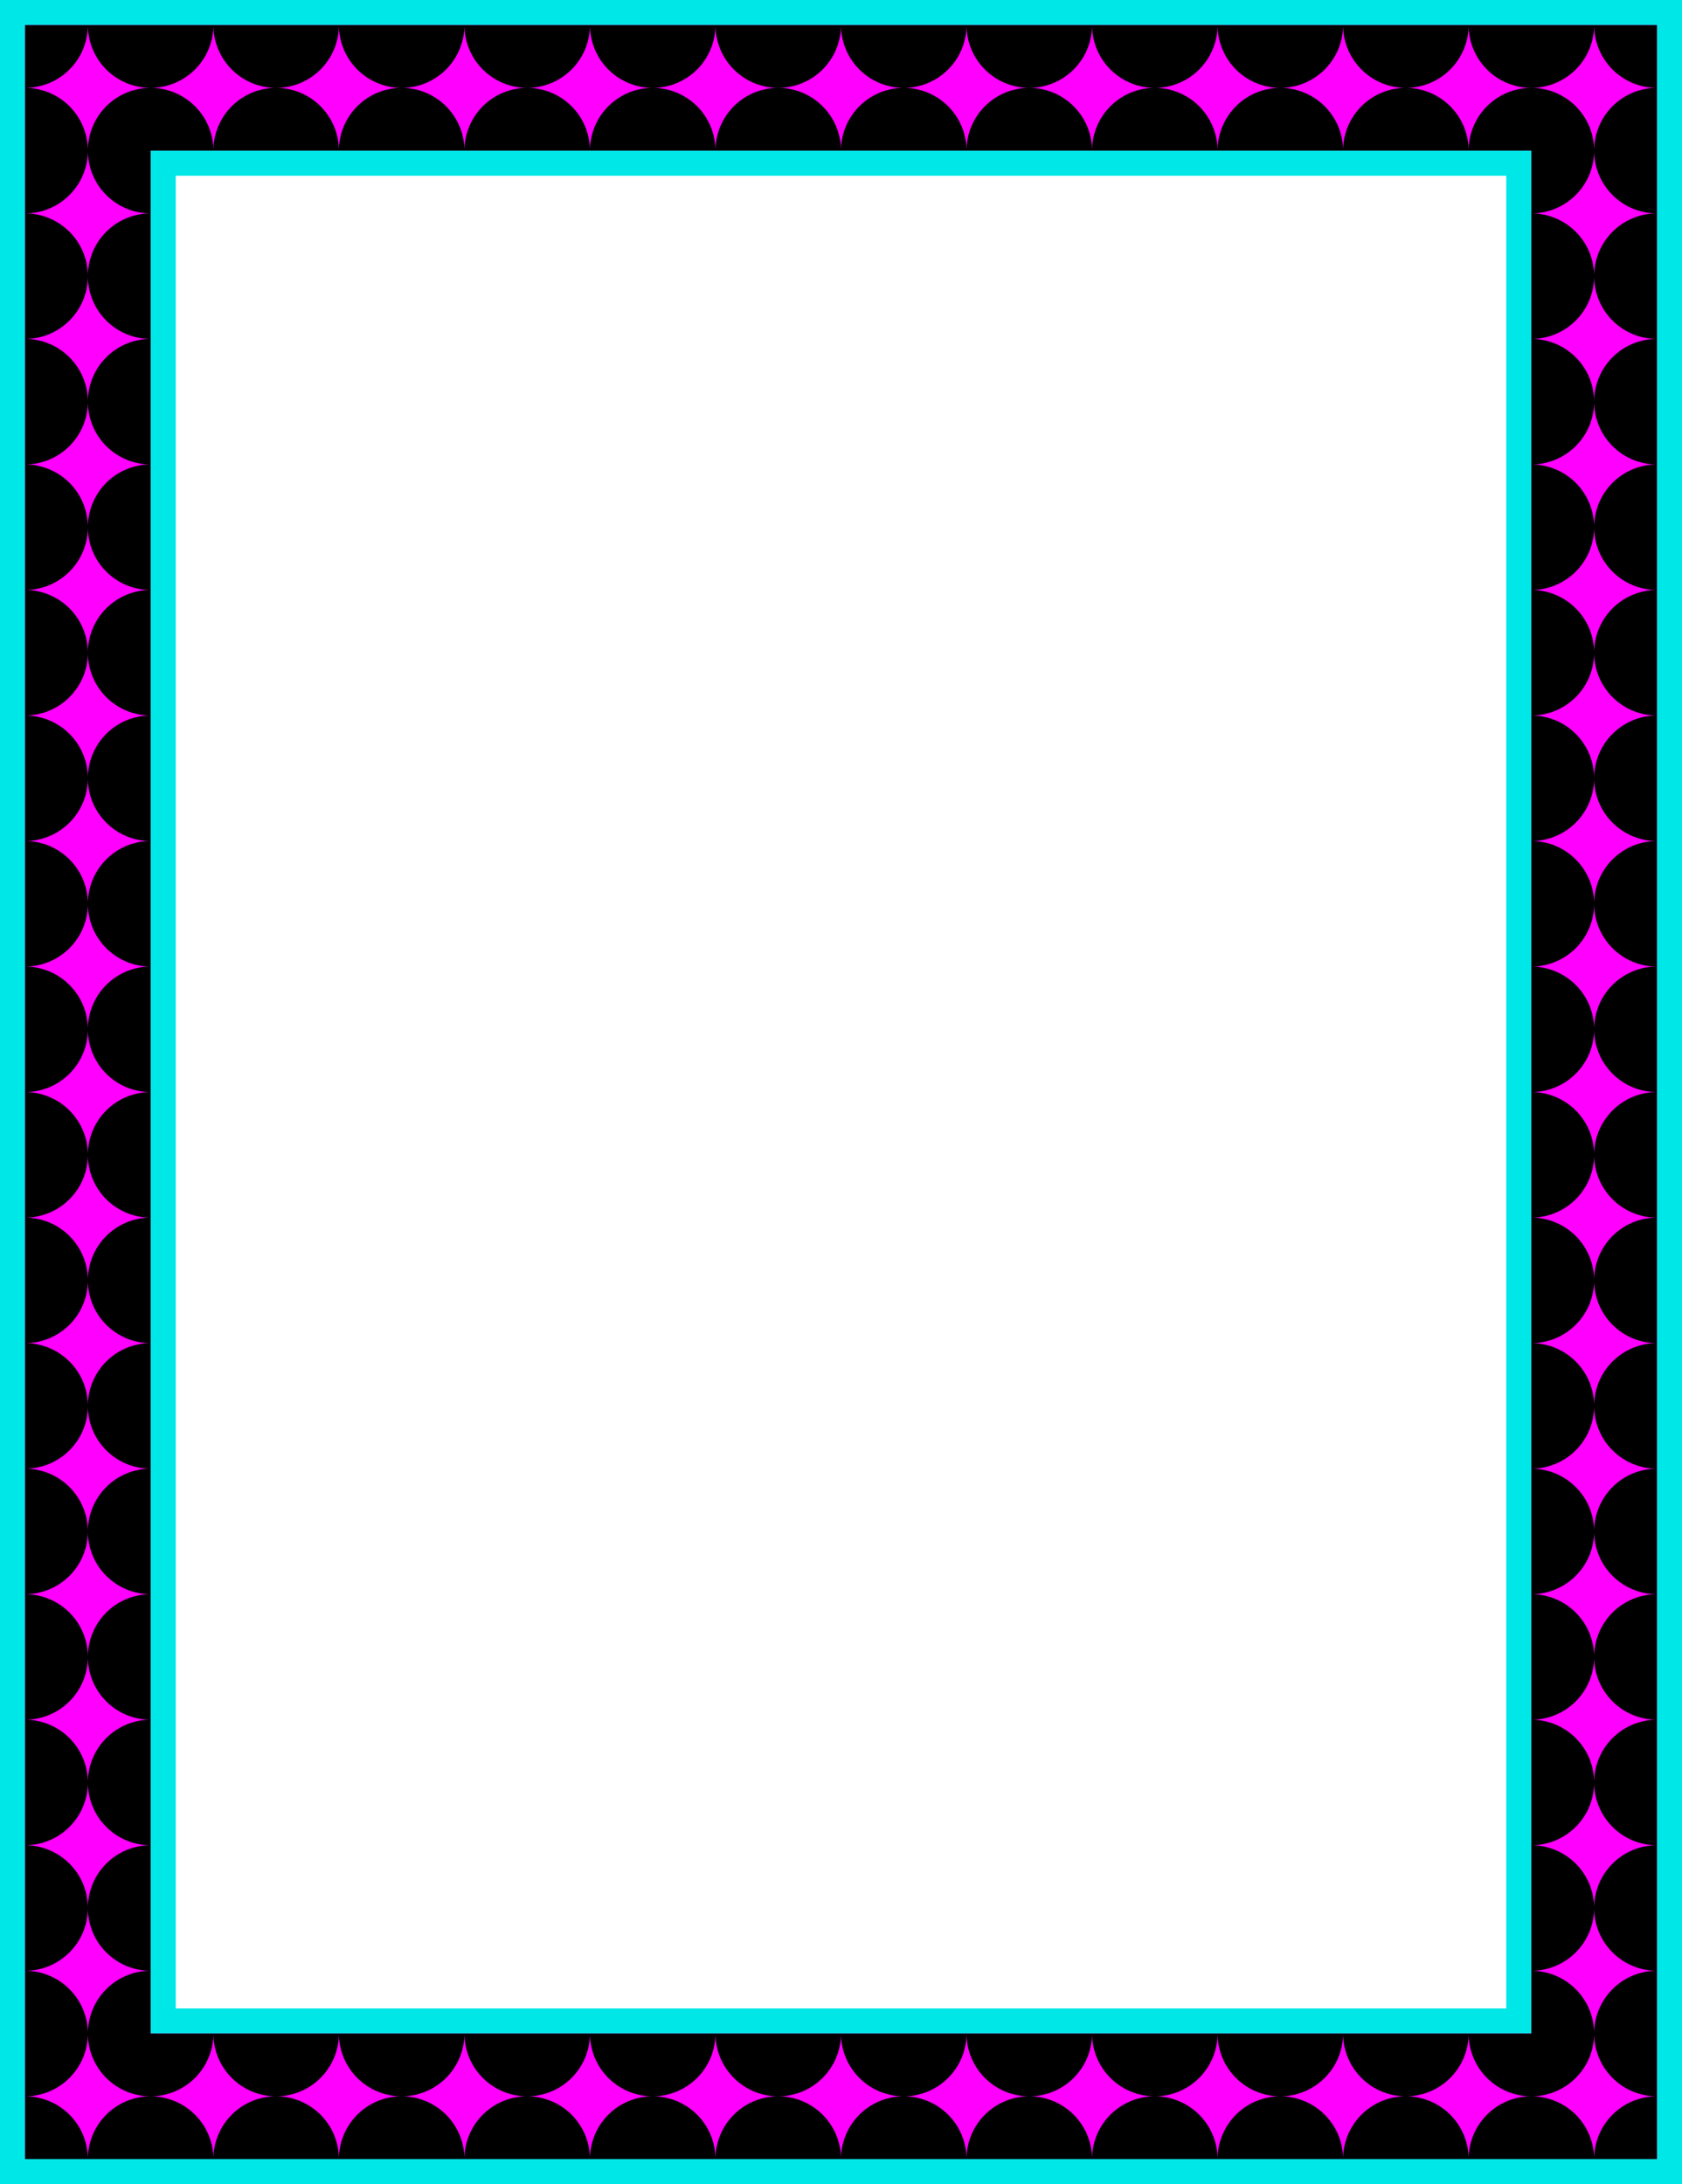 <?xml version="1.0" encoding="UTF-8" standalone="no"?>
<svg id="svg2" xmlns:rdf="http://www.w3.org/1999/02/22-rdf-syntax-ns#" xmlns="http://www.w3.org/2000/svg" height="491.07mm" width="378.18mm" version="1.1" xmlns:cc="http://creativecommons.org/ns#" xmlns:dc="http://purl.org/dc/elements/1.1/" viewBox="0 0 1340 1740">
<g id="layer1" transform="translate(370 -382.36)">
<path id="path4544" d="m-370 382.36v170 100 100 100 100 100 100 100 100 100 100 100 100 100 100 100 40 30h170 100 100 100 100 100 100 100 100 100 100 140 30v-170-100-100-100-100-100-100-100-100-100-100-100-100-100-100-100-40-30h-170-100-100-100-100-100-100-100-100-100-100-100v0.002h-40v-0.002h-30zm170 30h100 100 100 100 100 100 100 100 100 100 140v40 100 100 100 100 100 100 100 100 100 100 100 100 100 100 100 140h-140-100-100-100-100-100-100-100-100-100-100-140v-140-100-100-100-100-100-100-100-100-100-100-100-100-100-100-100-39.998h140v-0.002zm-60 80v30 30 10 90 100 100 100 100 100 100 100 100 100 100 100 100 100 30 30h30 10 20 100 100 100 100 100 100 100 100 100 60 40 30 30v-60-100-100-100-100-100-100-100-100-100-100-100-100-100-80-50-30h-30-30-10-90-100-100-100-100-100-100-100-100-100-10-20-30zm60 30h100 100 100 100 100 100 100 100 100 100 30v30 100 100 100 100 100 100 100 100 100 100 100 100 100 100 30h-30-100-100-100-100-100-100-100-100-100-100-30v-30-100-100-100-100-100-100-100-100-100-100-100-100-100-100-29.998h30v-0.002z" fill="#00e7e7"/>
<path id="path4546" d="m-300 402.36v0.002h-50v100 49.998 100 100 100 100 100 100 100 100 100 100 100 100 100 100 100 50h100 50 100 100 100 100 100 100 100 100 100 100 100 50v-100-50-100-100-100-100-100-100-100-100-100-100-100-100-100-100-100-50h-50-50-50-100-100-100-100-100-100-100-100-100-100-100zm100 100h100 100 100 100 100 100 100 100 100 100 50v50 100 100 100 100 100 100 100 100 100 100 100 100 100 100 50h-50-100-100-100-100-100-100-100-100-100-100-50v-50-100-100-100-100-100-100-100-100-100-100-100-100-100-100-49.998h50v-0.002z" fill="#f0f"/>
<path id="path4548" d="m-300 402.36a50 50 0 0 0 0 0.002 50 50 0 0 0 0.25 4.99 50 50 0 0 0 0 0.002 50 50 0 0 0 0.746 4.939 50 50 0 0 0 0 0.002 50 50 0 0 0 1.236 4.84 50 50 0 0 0 0 0.002 50 50 0 0 0 1.715 4.693 50 50 0 0 0 0 0.002 50 50 0 0 0 2.174 4.498 50 50 0 0 0 0 0.002 50 50 0 0 0 2.611 4.26 50 50 0 0 0 0 0.002 50 50 0 0 0 3.025 3.977 50 50 0 0 0 0 0.002 50 50 0 0 0 3.406 3.654 50 50 0 0 0 34.799 14.135 50 50 0 0 0 -4.955 0.248 50 50 0 0 0 -14.479 3.697 50 50 0 0 0 -4.5 2.174 50 50 0 0 0 -11.896 9.045 50 50 0 0 0 -3.299 3.754 50 50 0 0 0 0 0.002 50 50 0 0 0 -2.908 4.062 50 50 0 0 0 0 0.002 50 50 0 0 0 -2.486 4.334 50 50 0 0 0 0 0.002 50 50 0 0 0 -2.041 4.561 50 50 0 0 0 0 0.002 50 50 0 0 0 -1.576 4.74 50 50 0 0 0 0 0.002 50 50 0 0 0 -1.096 4.875 50 50 0 0 0 0 0.002 50 50 0 0 0 -0.602 4.959 50 50 0 0 0 0 0.002 50 50 0 0 0 -0.125 3.535 50 50 0 0 0 -0.25 -4.99 50 50 0 0 0 -0.746 -4.943 50 50 0 0 0 -1.236 -4.84 50 50 0 0 0 0 -0.002 50 50 0 0 0 -1.715 -4.693 50 50 0 0 0 0 -0.002 50 50 0 0 0 -2.174 -4.498 50 50 0 0 0 0 -0.002 50 50 0 0 0 -2.611 -4.26 50 50 0 0 0 -3.025 -3.981 50 50 0 0 0 -11.227 -9.861 50 50 0 0 0 -4.336 -2.486 50 50 0 0 0 -14.182 -4.713 50 50 0 0 0 -4.961 -0.602 50 50 0 0 0 -3.514 -0.127 50 50 0 0 0 49.98 -50h-50v50 50 49.998a50 50 0 0 0 44.561 -27.318 50 50 0 0 0 0 -0.002 50 50 0 0 0 3.617 -9.305 50 50 0 0 0 1.697 -9.838 50 50 0 0 0 0.125 -3.535 50 50 0 0 0 46.463 49.873 50 50 0 0 0 3.537 0.125v-49.998h50a50 50 0 0 0 0 -0.002 50 50 0 0 0 -0.25 -4.992 50 50 0 0 0 -0.746 -4.939 50 50 0 0 0 0 -0.002 50 50 0 0 0 -1.236 -4.84 50 50 0 0 0 0 -0.002 50 50 0 0 0 -1.715 -4.693 50 50 0 0 0 0 -0.002 50 50 0 0 0 -2.174 -4.498 50 50 0 0 0 0 -0.002 50 50 0 0 0 -2.611 -4.26 50 50 0 0 0 0 -0.002 50 50 0 0 0 -3.025 -3.977 50 50 0 0 0 0 -0.002 50 50 0 0 0 -38.219 -17.789 50 50 0 0 0 35.844 -15.164 50 50 0 0 0 3.299 -3.754 50 50 0 0 0 0 -0.002 50 50 0 0 0 2.908 -4.062 50 50 0 0 0 0 -0.002 50 50 0 0 0 2.486 -4.334 50 50 0 0 0 0 -0.002 50 50 0 0 0 2.041 -4.561 50 50 0 0 0 0 -0.002 50 50 0 0 0 1.576 -4.74 50 50 0 0 0 0 -0.002 50 50 0 0 0 1.697 -9.836 50 50 0 0 0 0 -0.002 50 50 0 0 0 0.125 -3.535 50 50 0 0 0 50 49.998 50 50 0 0 0 50 -50h-100-100zm200 0a50 50 0 0 0 50 50 50 50 0 0 0 50 -50h-100zm100 0a50 50 0 0 0 50 50 50 50 0 0 0 50 -50h-100zm100 0a50 50 0 0 0 50 50 50 50 0 0 0 50 -50h-100zm100 0a50 50 0 0 0 50 50 50 50 0 0 0 50 -50h-100zm100 0a50 50 0 0 0 50 50 50 50 0 0 0 50 -50h-100zm100 0a50 50 0 0 0 50 50 50 50 0 0 0 50 -50h-100zm100 0a50 50 0 0 0 50 50 50 50 0 0 0 50 -50h-100zm100 0a50 50 0 0 0 50 50 50 50 0 0 0 50 -50h-100zm100 0a50 50 0 0 0 50 50 50 50 0 0 0 50 -50h-100zm100 0a50 50 0 0 0 0.996 9.934 50 50 0 0 0 1.236 4.842 50 50 0 0 0 0 0.002 50 50 0 0 0 1.715 4.693 50 50 0 0 0 0 0.002 50 50 0 0 0 2.174 4.498 50 50 0 0 0 5.637 8.24 50 50 0 0 0 3.406 3.656 50 50 0 0 0 34.836 14.133 50 50 0 0 0 9.934 -0.996 50 50 0 0 0 4.842 -1.236 50 50 0 0 0 13.457 -6.5 50 50 0 0 0 3.978 -3.025 50 50 0 0 0 6.955 -7.16 50 50 0 0 0 0 -0.002 50 50 0 0 0 2.908 -4.064 50 50 0 0 0 2.486 -4.336 50 50 0 0 0 2.041 -4.561 50 50 0 0 0 0 -0.002 50 50 0 0 0 1.576 -4.742 50 50 0 0 0 1.096 -4.877 50 50 0 0 0 0.602 -4.961 50 50 0 0 0 0.125 -3.537h-50-50zm100 0a50 50 0 0 0 50 50v-50h-50zm50 50a50 50 0 0 0 -35.867 15.166 50 50 0 0 0 -6.207 7.82 50 50 0 0 0 -2.486 4.334 50 50 0 0 0 -4.713 14.182 50 50 0 0 0 -0.727 8.498 50 50 0 0 0 0.996 9.934 50 50 0 0 0 1.236 4.844 50 50 0 0 0 6.5 13.455 50 50 0 0 0 10.186 10.936 50 50 0 0 0 0.002 0 50 50 0 0 0 8.398 5.393 50 50 0 0 0 0.002 0 50 50 0 0 0 4.561 2.043 50 50 0 0 0 0.002 0 50 50 0 0 0 9.617 2.67 50 50 0 0 0 0.002 0 50 50 0 0 0 4.961 0.602 50 50 0 0 0 3.537 0.125v-100zm0 100a50 50 0 0 0 -50 50 50 50 0 0 0 50 50v-100zm0 100a50 50 0 0 0 -50 50 50 50 0 0 0 50 50v-100zm0 100a50 50 0 0 0 -50 50 50 50 0 0 0 50 50v-100zm0 100a50 50 0 0 0 -50 50 50 50 0 0 0 50 50v-100zm0 100a50 50 0 0 0 -50 50 50 50 0 0 0 50 50v-100zm0 100a50 50 0 0 0 -50 50 50 50 0 0 0 50 50v-100zm0 100a50 50 0 0 0 -50 50 50 50 0 0 0 50 50v-100zm0 100a50 50 0 0 0 -50 50 50 50 0 0 0 50 50v-100zm0 100a50 50 0 0 0 -50 50 50 50 0 0 0 50 50v-100zm0 100a50 50 0 0 0 -50 50 50 50 0 0 0 50 50v-100zm0 100a50 50 0 0 0 -50 50 50 50 0 0 0 50 50v-100zm0 100a50 50 0 0 0 -50 50 50 50 0 0 0 50 50v-100zm0 100a50 50 0 0 0 -50 50 50 50 0 0 0 50 50v-100zm0 100a50 50 0 0 0 -50 50 50 50 0 0 0 50 50v-100zm0 100a50 50 0 0 0 -50 50 50 50 0 0 0 2.232 14.775 50 50 0 0 0 1.715 4.693 50 50 0 0 0 2.174 4.498 50 50 0 0 0 9.043 11.894 50 50 0 0 0 7.82 6.207 50 50 0 0 0 4.336 2.486 50 50 0 0 0 22.68 5.439v-50-50zm0 100a50 50 0 0 0 -50 50h50v-50zm-50 50a50 50 0 0 0 -50 -50 50 50 0 0 0 -50 50h100zm-100 0a50 50 0 0 0 -50 -50 50 50 0 0 0 -50 50h100zm-100 0a50 50 0 0 0 -50 -50 50 50 0 0 0 -50 50h100zm-100 0a50 50 0 0 0 -50 -50 50 50 0 0 0 -50 50h100zm-100 0a50 50 0 0 0 -50 -50 50 50 0 0 0 -50 50h100zm-100 0a50 50 0 0 0 -50 -50 50 50 0 0 0 -50 50h100zm-100 0a50 50 0 0 0 -50 -50 50 50 0 0 0 -50 50h100zm-100 0a50 50 0 0 0 -50 -50 50 50 0 0 0 -50 50h100zm-100 0a50 50 0 0 0 -50 -50 50 50 0 0 0 -50 50h100zm-100 0a50 50 0 0 0 -50 -50 50 50 0 0 0 -50 50h100zm-100 0a50 50 0 0 0 -50 -50 50 50 0 0 0 -50 50h100zm-100 0a50 50 0 0 0 -0.25 -4.992 50 50 0 0 0 -0.746 -4.939 50 50 0 0 0 -1.236 -4.842 50 50 0 0 0 -6.5 -13.457 50 50 0 0 0 -3.025 -3.978 50 50 0 0 0 -7.162 -6.955 50 50 0 0 0 -12.963 -7.436 50 50 0 0 0 -4.742 -1.576 50 50 0 0 0 -13.375 -1.822 50 50 0 0 0 -19.471 3.947 50 50 0 0 0 -4.5 2.174 50 50 0 0 0 -11.896 9.045 50 50 0 0 0 -3.299 3.754 50 50 0 0 0 -2.908 4.064 50 50 0 0 0 -4.527 8.898 50 50 0 0 0 -1.576 4.742 50 50 0 0 0 -1.096 4.877 50 50 0 0 0 -0.602 4.961 50 50 0 0 0 -0.125 3.537h50 50zm-100 0a50 50 0 0 0 -50 -50v50h50zm-50-50a50 50 0 0 0 14.775 -2.232 50 50 0 0 0 13.457 -6.5 50 50 0 0 0 21.768 -41.268 50 50 0 0 0 -18.92 -39.166 50 50 0 0 0 -4.064 -2.906 50 50 0 0 0 -4.336 -2.486 50 50 0 0 0 -4.561 -2.043 50 50 0 0 0 -0.002 0 50 50 0 0 0 -4.742 -1.576 50 50 0 0 0 -4.877 -1.094 50 50 0 0 0 -4.961 -0.602 50 50 0 0 0 -3.537 -0.127v100zm0-100a50 50 0 0 0 50 -50 50 50 0 0 0 -50 -50v100zm0-100a50 50 0 0 0 50 -50 50 50 0 0 0 -50 -50v100zm0-100a50 50 0 0 0 50 -50 50 50 0 0 0 -50 -50v100zm0-100a50 50 0 0 0 50 -50 50 50 0 0 0 -50 -50v100zm0-100a50 50 0 0 0 50 -50 50 50 0 0 0 -50 -50v100zm0-100a50 50 0 0 0 50 -50 50 50 0 0 0 -50 -50v100zm0-100a50 50 0 0 0 50 -50 50 50 0 0 0 -50 -50v100zm0-100a50 50 0 0 0 50 -50 50 50 0 0 0 -50 -50v100zm0-100a50 50 0 0 0 50 -50 50 50 0 0 0 -50 -50v100zm0-100a50 50 0 0 0 50 -50 50 50 0 0 0 -50 -50v100zm0-100a50 50 0 0 0 50 -50 50 50 0 0 0 -50 -50v100zm0-100a50 50 0 0 0 50 -50 50 50 0 0 0 -50 -50v100zm0-100a50 50 0 0 0 50 -50 50 50 0 0 0 -50 -50v100zm0-100a50 50 0 0 0 50 -50 50 50 0 0 0 -50 -50v100zm50-50a50 50 0 0 0 50 50v-100a50 50 0 0 0 -50 50zm50 50a50 50 0 0 0 -50 50 50 50 0 0 0 50 50v-100zm0 100a50 50 0 0 0 -50 50 50 50 0 0 0 50 50v-100zm0 100a50 50 0 0 0 -50 50 50 50 0 0 0 50 50v-100zm0 100a50 50 0 0 0 -50 50 50 50 0 0 0 50 50v-100zm0 100a50 50 0 0 0 -50 50 50 50 0 0 0 50 50v-100zm0 100a50 50 0 0 0 -50 50 50 50 0 0 0 50 50v-100zm0 100a50 50 0 0 0 -50 50 50 50 0 0 0 50 50v-100zm0 100a50 50 0 0 0 -50 50 50 50 0 0 0 50 50v-100zm0 100a50 50 0 0 0 -50 50 50 50 0 0 0 50 50v-100zm0 100a50 50 0 0 0 -50 50 50 50 0 0 0 50 50v-100zm0 100a50 50 0 0 0 -50 50 50 50 0 0 0 50 50v-100zm0 100a50 50 0 0 0 -50 50 50 50 0 0 0 50 50v-100zm0 100a50 50 0 0 0 -50 50 50 50 0 0 0 50 50v-100zm0 100a50 50 0 0 0 -9.934 0.998 50 50 0 0 0 -14.037 5.123 50 50 0 0 0 -4.262 2.613 50 50 0 0 0 -10.934 10.186 50 50 0 0 0 -7.436 12.963 50 50 0 0 0 -1.576 4.742 50 50 0 0 0 -1.822 13.375 50 50 0 0 0 0.25 4.992 50 50 0 0 0 0.746 4.941 50 50 0 0 0 1.236 4.842 50 50 0 0 0 1.715 4.693 50 50 0 0 0 2.174 4.498 50 50 0 0 0 5.637 8.238 50 50 0 0 0 3.406 3.656 50 50 0 0 0 0.002 0 50 50 0 0 0 3.754 3.299 50 50 0 0 0 4.064 2.906 50 50 0 0 0 18.518 7.199 50 50 0 0 0 4.961 0.602 50 50 0 0 0 0.002 0 50 50 0 0 0 3.535 0.125 50 50 0 0 0 39.166 -18.92 50 50 0 0 0 2.908 -4.064 50 50 0 0 0 2.486 -4.336 50 50 0 0 0 2.041 -4.561 50 50 0 0 0 3.273 -14.58 50 50 0 0 0 0.125 -3.537h-50v-50zm50 50a50 50 0 0 0 50 50 50 50 0 0 0 50 -50h-100zm100 0a50 50 0 0 0 50 50 50 50 0 0 0 50 -50h-100zm100 0a50 50 0 0 0 50 50 50 50 0 0 0 50 -50h-100zm100 0a50 50 0 0 0 50 50 50 50 0 0 0 50 -50h-100zm100 0a50 50 0 0 0 50 50 50 50 0 0 0 50 -50h-100zm100 0a50 50 0 0 0 50 50 50 50 0 0 0 50 -50h-100zm100 0a50 50 0 0 0 50 50 50 50 0 0 0 50 -50h-100zm100 0a50 50 0 0 0 50 50 50 50 0 0 0 50 -50h-100zm100 0a50 50 0 0 0 50 50 50 50 0 0 0 50 -50h-100zm100 0a50 50 0 0 0 50 50 50 50 0 0 0 50 -50h-100zm100 0a50 50 0 0 0 50 50 50 50 0 0 0 9.934 -0.996 50 50 0 0 0 4.842 -1.236 50 50 0 0 0 13.457 -6.5 50 50 0 0 0 10.934 -10.186 50 50 0 0 0 5.394 -8.398 50 50 0 0 0 2.041 -4.561 50 50 0 0 0 3.398 -18.117 50 50 0 0 0 -50 -50v50h-50zm50-50a50 50 0 0 0 50 -50 50 50 0 0 0 -50 -50v100zm0-100a50 50 0 0 0 50 -50 50 50 0 0 0 -50 -50v100zm0-100a50 50 0 0 0 50 -50 50 50 0 0 0 -50 -50v100zm0-100a50 50 0 0 0 50 -50 50 50 0 0 0 -50 -50v100zm0-100a50 50 0 0 0 50 -50 50 50 0 0 0 -50 -50v100zm0-100a50 50 0 0 0 50 -50 50 50 0 0 0 -50 -50v100zm0-100a50 50 0 0 0 50 -50 50 50 0 0 0 -50 -50v100zm0-100a50 50 0 0 0 50 -50 50 50 0 0 0 -50 -50v100zm0-100a50 50 0 0 0 50 -50 50 50 0 0 0 -50 -50v100zm0-100a50 50 0 0 0 50 -50 50 50 0 0 0 -50 -50v100zm0-100a50 50 0 0 0 50 -50 50 50 0 0 0 -50 -50v100zm0-100a50 50 0 0 0 50 -50 50 50 0 0 0 -50 -50v100zm0-100a50 50 0 0 0 50 -50 50 50 0 0 0 -50 -50v100zm0-100a50 50 0 0 0 50 -50 50 50 0 0 0 -50 -50v100zm0-100a50 50 0 0 0 39.166 -18.918 50 50 0 0 0 7.436 -12.963 50 50 0 0 0 2.67 -9.619 50 50 0 0 0 0.729 -8.5 50 50 0 0 0 -0.25 -4.99 50 50 0 0 0 0 -0.002 50 50 0 0 0 -0.746 -4.939 50 50 0 0 0 0 -0.002 50 50 0 0 0 -1.236 -4.842 50 50 0 0 0 -1.715 -4.695 50 50 0 0 0 -2.174 -4.5 50 50 0 0 0 -2.611 -4.262 50 50 0 0 0 -3.025 -3.978 50 50 0 0 0 -3.406 -3.656 50 50 0 0 0 -0.002 0 50 50 0 0 0 -3.754 -3.299 50 50 0 0 0 -12.963 -7.436 50 50 0 0 0 -4.742 -1.576 50 50 0 0 0 -13.375 -1.822 50 50 0 0 0 -4.992 0.25 50 50 0 0 0 -14.479 3.697 50 50 0 0 0 -4.5 2.174 50 50 0 0 0 -11.896 9.045 50 50 0 0 0 -3.299 3.754 50 50 0 0 0 -2.908 4.064 50 50 0 0 0 -7.199 18.518 50 50 0 0 0 -0.602 4.961 50 50 0 0 0 -0.125 3.537h50v50zm-50-50a50 50 0 0 0 -50 -50 50 50 0 0 0 -50 50h100zm-100 0a50 50 0 0 0 -50 -50 50 50 0 0 0 -50 50h100zm-100 0a50 50 0 0 0 -50 -50 50 50 0 0 0 -50 50h100zm-100 0a50 50 0 0 0 -50 -50 50 50 0 0 0 -50 50h100zm-100 0a50 50 0 0 0 -50 -50 50 50 0 0 0 -50 50h100zm-100 0a50 50 0 0 0 -50 -50 50 50 0 0 0 -50 50h100zm-100 0a50 50 0 0 0 -50 -50 50 50 0 0 0 -50 50h100zm-100 0a50 50 0 0 0 -50 -50 50 50 0 0 0 -50 50h100zm-100 0a50 50 0 0 0 -50 -50 50 50 0 0 0 -50 50h100zm-100 0a50 50 0 0 0 -50 -50 50 50 0 0 0 -50 50h100z"/>
</g>
</svg>

